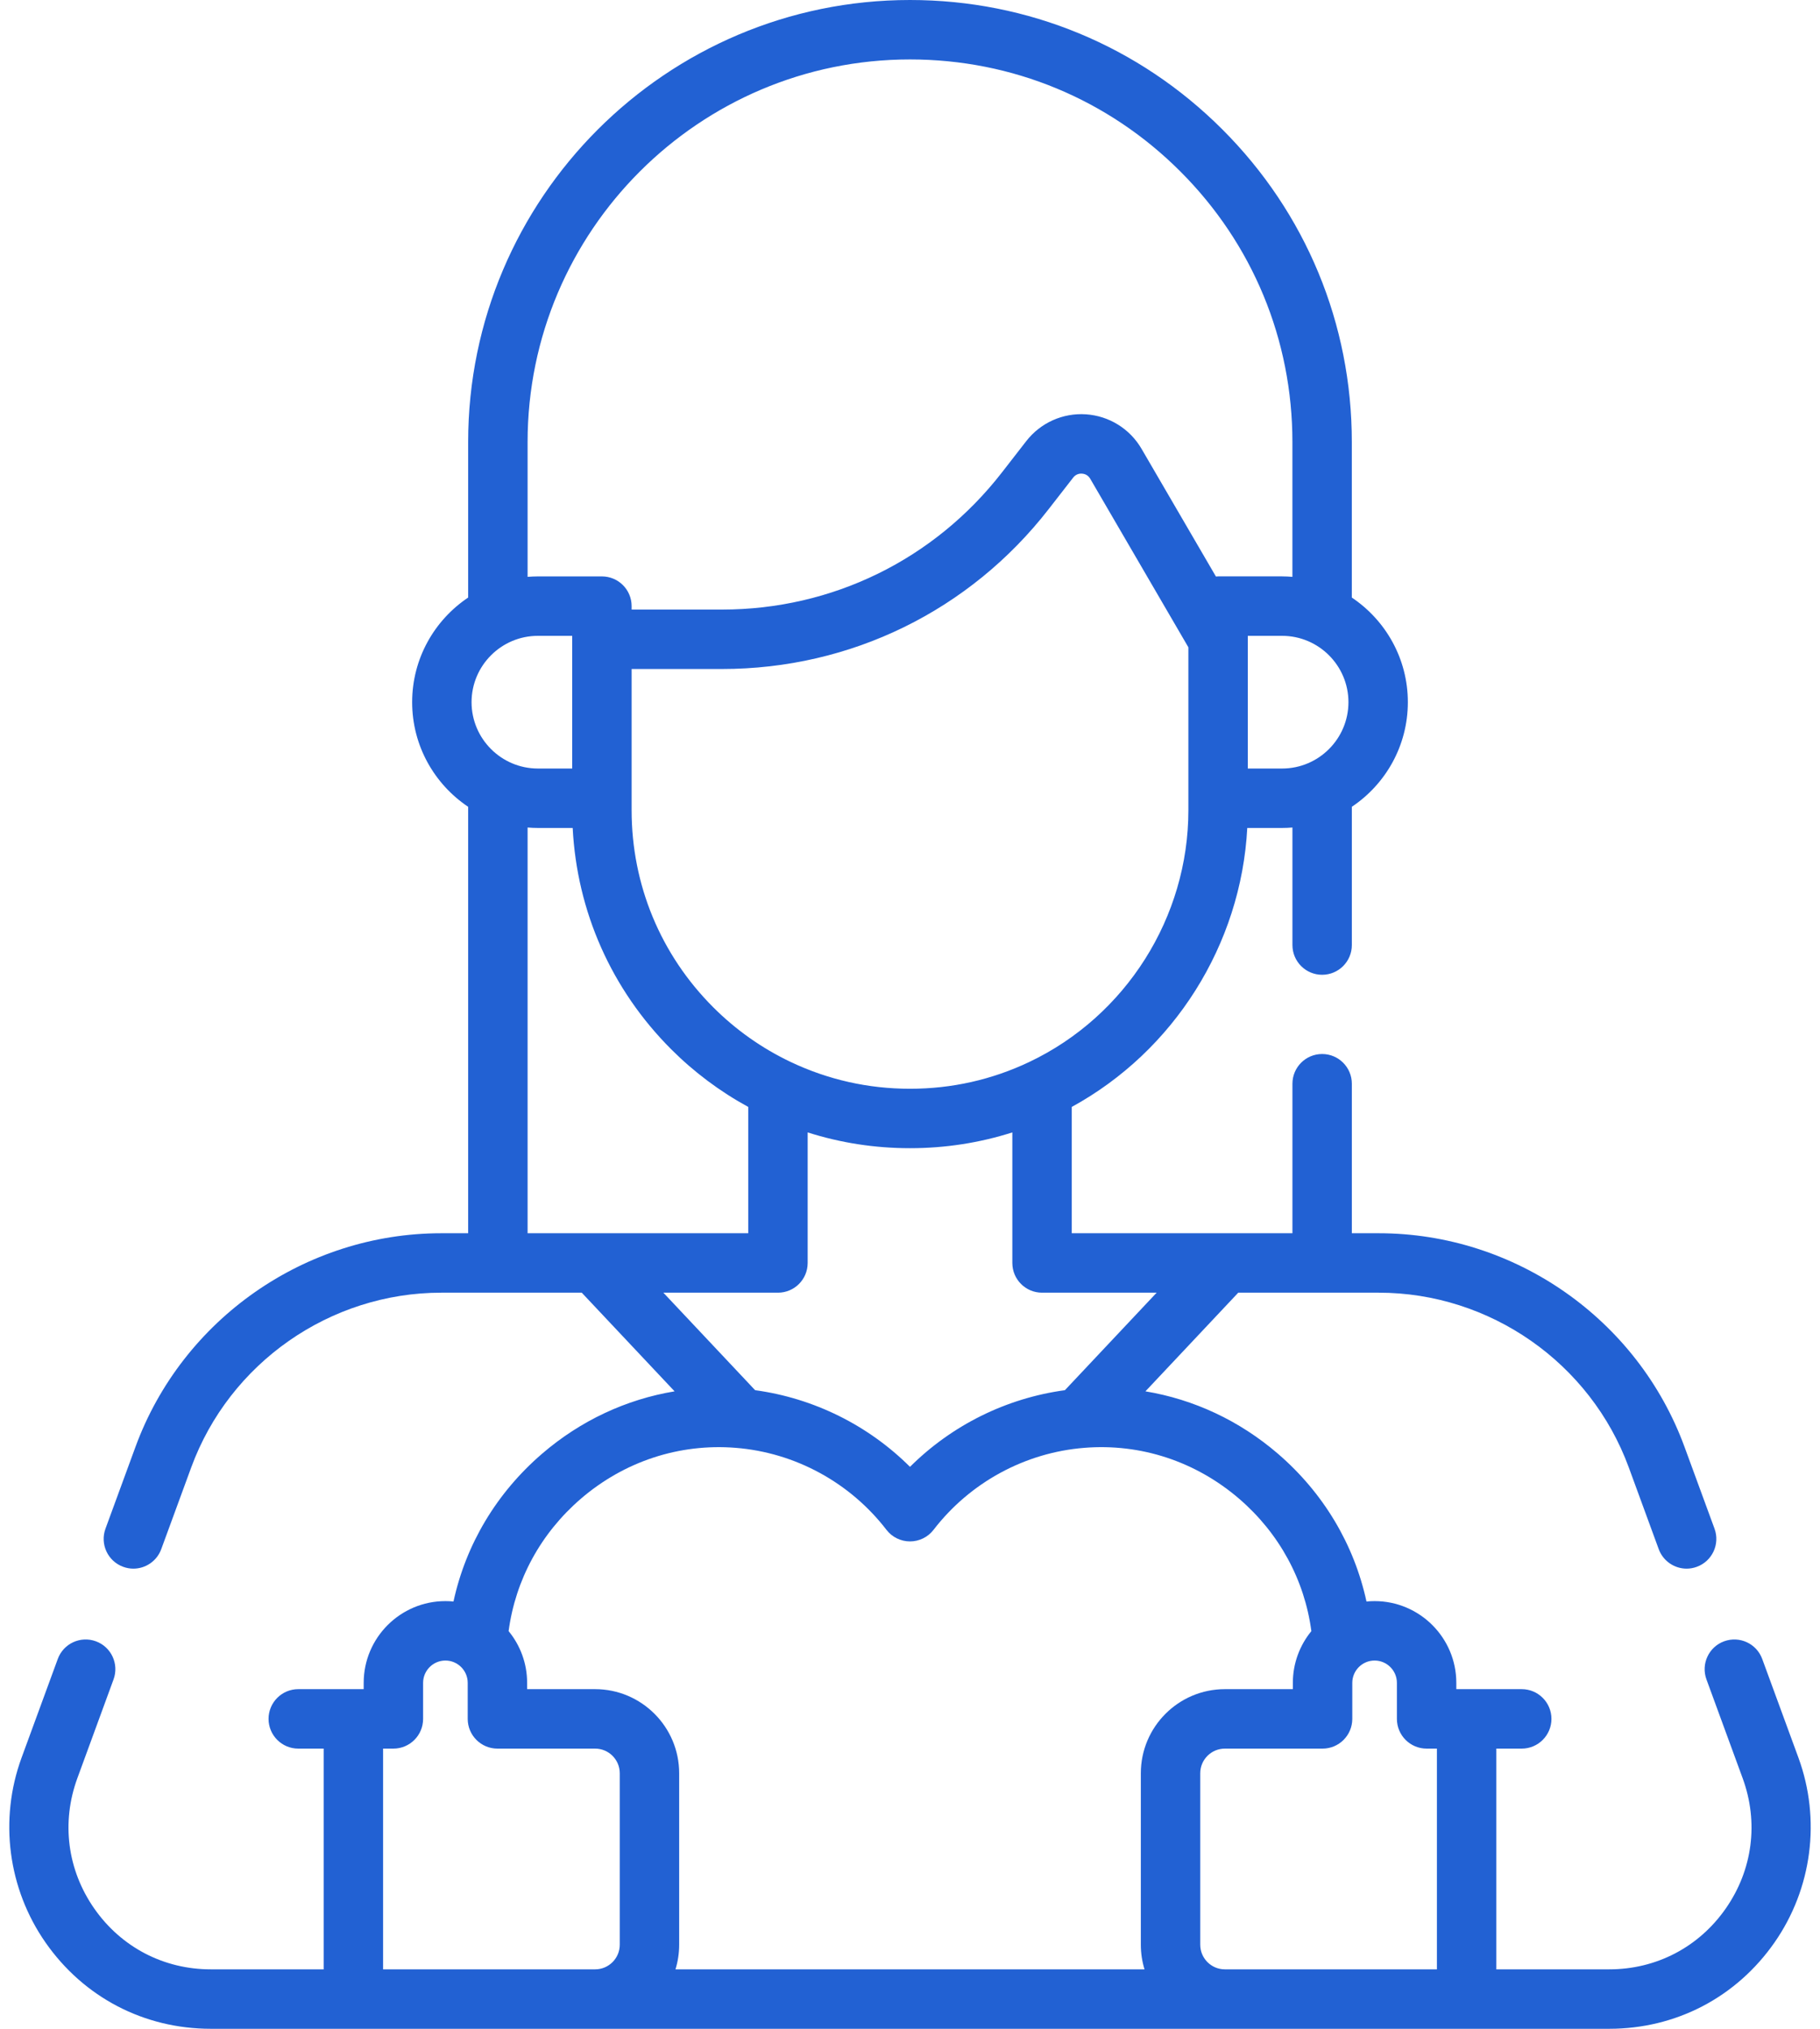 <?xml version="1.0" encoding="UTF-8"?> <svg xmlns="http://www.w3.org/2000/svg" width="70" height="78" viewBox="0 0 70 78" fill="none"><g id="Group"><path id="Vector" d="M69.171 67.579L67.778 63.782C67.561 63.189 66.906 62.886 66.312 63.102C65.72 63.319 65.416 63.975 65.633 64.568L67.025 68.366C67.648 70.067 67.41 71.894 66.373 73.379C65.336 74.864 63.702 75.715 61.892 75.715H57.551V67.228H58.528C59.159 67.228 59.671 66.716 59.671 66.085C59.671 65.454 59.159 64.942 58.528 64.942H56.408H56.012V64.7C56.012 62.967 54.602 61.557 52.869 61.557C52.764 61.557 52.66 61.562 52.557 61.573C52.081 59.379 50.903 57.399 49.151 55.891C47.671 54.618 45.917 53.801 44.055 53.492L47.625 49.699H53.027C57.307 49.699 61.173 52.4 62.646 56.419L63.797 59.559C63.967 60.022 64.405 60.309 64.87 60.309C65.001 60.309 65.134 60.286 65.264 60.238C65.856 60.021 66.16 59.365 65.943 58.772L64.791 55.633C62.99 50.717 58.262 47.414 53.027 47.414H51.994V41.666C51.994 41.035 51.483 40.523 50.851 40.523C50.22 40.523 49.709 41.035 49.709 41.666V47.414L41.221 47.414V42.558C45.158 40.404 47.734 36.315 47.972 31.832H49.312C49.446 31.832 49.578 31.826 49.709 31.815V36.334C49.709 36.965 50.22 37.477 50.851 37.477C51.483 37.477 51.994 36.965 51.994 36.334V31.018C53.292 30.15 54.148 28.672 54.148 26.996C54.148 25.321 53.291 23.843 51.993 22.974V16.994C51.993 12.453 50.226 8.186 47.016 4.978C43.808 1.768 39.54 0 35 0C25.63 0 18.006 7.623 18.006 16.994V22.974C16.709 23.842 15.852 25.321 15.852 26.996C15.852 28.672 16.709 30.15 18.006 31.019V47.414H16.973C11.738 47.414 7.01 50.717 5.209 55.632L4.057 58.772C3.84 59.365 4.144 60.021 4.736 60.238C4.866 60.286 4.999 60.309 5.13 60.309C5.595 60.309 6.033 60.022 6.202 59.559L7.354 56.419C8.827 52.4 12.693 49.699 16.973 49.699H22.375L25.946 53.492C24.083 53.801 22.328 54.618 20.849 55.891C19.096 57.399 17.918 59.379 17.442 61.572C17.34 61.562 17.236 61.557 17.131 61.557C15.398 61.557 13.988 62.967 13.988 64.7V64.942H13.591H11.472C10.84 64.942 10.329 65.454 10.329 66.085C10.329 66.716 10.84 67.228 11.472 67.228H12.449V75.715H8.108C6.298 75.715 4.665 74.864 3.627 73.379C2.59 71.894 2.352 70.067 2.975 68.366L4.367 64.568C4.584 63.975 4.28 63.319 3.688 63.102C3.095 62.885 2.439 63.189 2.222 63.782L0.829 67.58C-0.041 69.957 0.305 72.614 1.754 74.688C3.225 76.793 5.541 78 8.108 78H61.892C64.459 78 66.775 76.793 68.246 74.688C69.695 72.614 70.041 69.956 69.171 67.579ZM39.588 40.829C38.149 41.512 36.606 41.859 35 41.859C33.394 41.859 31.851 41.512 30.411 40.829C29.304 40.303 28.3 39.595 27.429 38.723C25.407 36.701 24.293 34.012 24.293 31.152V25.721H27.769C32.72 25.721 37.301 23.478 40.338 19.568L41.276 18.362C41.388 18.217 41.537 18.204 41.615 18.209C41.694 18.215 41.839 18.247 41.931 18.405L45.707 24.887V31.152C45.707 35.265 43.305 39.064 39.588 40.829ZM20.688 29.547C19.282 29.547 18.137 28.403 18.137 26.996C18.137 25.59 19.282 24.446 20.688 24.446H22.008V29.547H20.688ZM47.992 29.547V24.446H49.312C50.718 24.446 51.863 25.59 51.863 26.996C51.863 28.403 50.718 29.547 49.312 29.547H47.992ZM20.292 16.994C20.292 8.883 26.89 2.285 35 2.285C38.93 2.285 42.623 3.815 45.4 6.594C48.178 9.37 49.708 13.064 49.708 16.994V22.178C49.577 22.167 49.446 22.16 49.312 22.16H46.85C46.821 22.16 46.794 22.163 46.766 22.165L43.905 17.255C43.456 16.484 42.657 15.989 41.766 15.929C40.877 15.869 40.018 16.256 39.471 16.96L38.534 18.166C35.932 21.515 32.009 23.436 27.769 23.436H24.293V23.303C24.293 22.672 23.782 22.161 23.15 22.161H20.688C20.554 22.161 20.422 22.168 20.292 22.178V16.994ZM20.292 31.815C20.422 31.826 20.554 31.832 20.688 31.832H22.026C22.191 35.047 23.52 38.046 25.813 40.339C26.696 41.222 27.692 41.965 28.779 42.558V47.414L20.292 47.414V31.815ZM29.922 49.699C30.553 49.699 31.064 49.188 31.064 48.557V43.537C32.329 43.94 33.646 44.144 35 44.144C36.353 44.144 37.671 43.94 38.936 43.537V48.557C38.936 49.188 39.447 49.699 40.078 49.699H44.487L40.958 53.448C38.704 53.754 36.608 54.794 35 56.395C33.392 54.794 31.296 53.754 29.043 53.448L25.514 49.699H29.922ZM22.339 57.623C24.01 56.186 26.125 55.491 28.294 55.664C30.576 55.845 32.691 56.994 34.095 58.817C34.311 59.098 34.646 59.262 35 59.262C35.354 59.262 35.689 59.098 35.905 58.817C37.309 56.994 39.424 55.845 41.707 55.664C43.876 55.49 45.99 56.187 47.661 57.623C49.203 58.951 50.176 60.743 50.437 62.711C49.993 63.253 49.725 63.946 49.725 64.7V64.942H47.111C45.328 64.942 43.878 66.393 43.878 68.176V74.767C43.878 75.097 43.928 75.415 44.02 75.715H25.98C26.072 75.415 26.122 75.097 26.122 74.767V68.176C26.122 66.393 24.672 64.942 22.889 64.942H20.274V64.7C20.274 63.946 20.007 63.253 19.562 62.711C19.824 60.743 20.797 58.951 22.339 57.623ZM14.734 75.715V67.228H15.13C15.762 67.228 16.273 66.716 16.273 66.085V64.7C16.273 64.227 16.658 63.842 17.131 63.842C17.604 63.842 17.989 64.227 17.989 64.7V66.085C17.989 66.716 18.501 67.228 19.132 67.228H22.889C23.412 67.228 23.837 67.653 23.837 68.176V74.767C23.837 75.29 23.412 75.715 22.889 75.715H14.734V75.715ZM47.111 75.715C46.588 75.715 46.163 75.29 46.163 74.766V68.176C46.163 67.653 46.588 67.228 47.111 67.228H50.868C51.499 67.228 52.011 66.716 52.011 66.085V64.7C52.011 64.227 52.396 63.842 52.869 63.842C53.342 63.842 53.727 64.227 53.727 64.7V66.085C53.727 66.716 54.238 67.228 54.87 67.228H55.266V75.715H47.111Z" fill="#2261D3"></path></g></svg> 